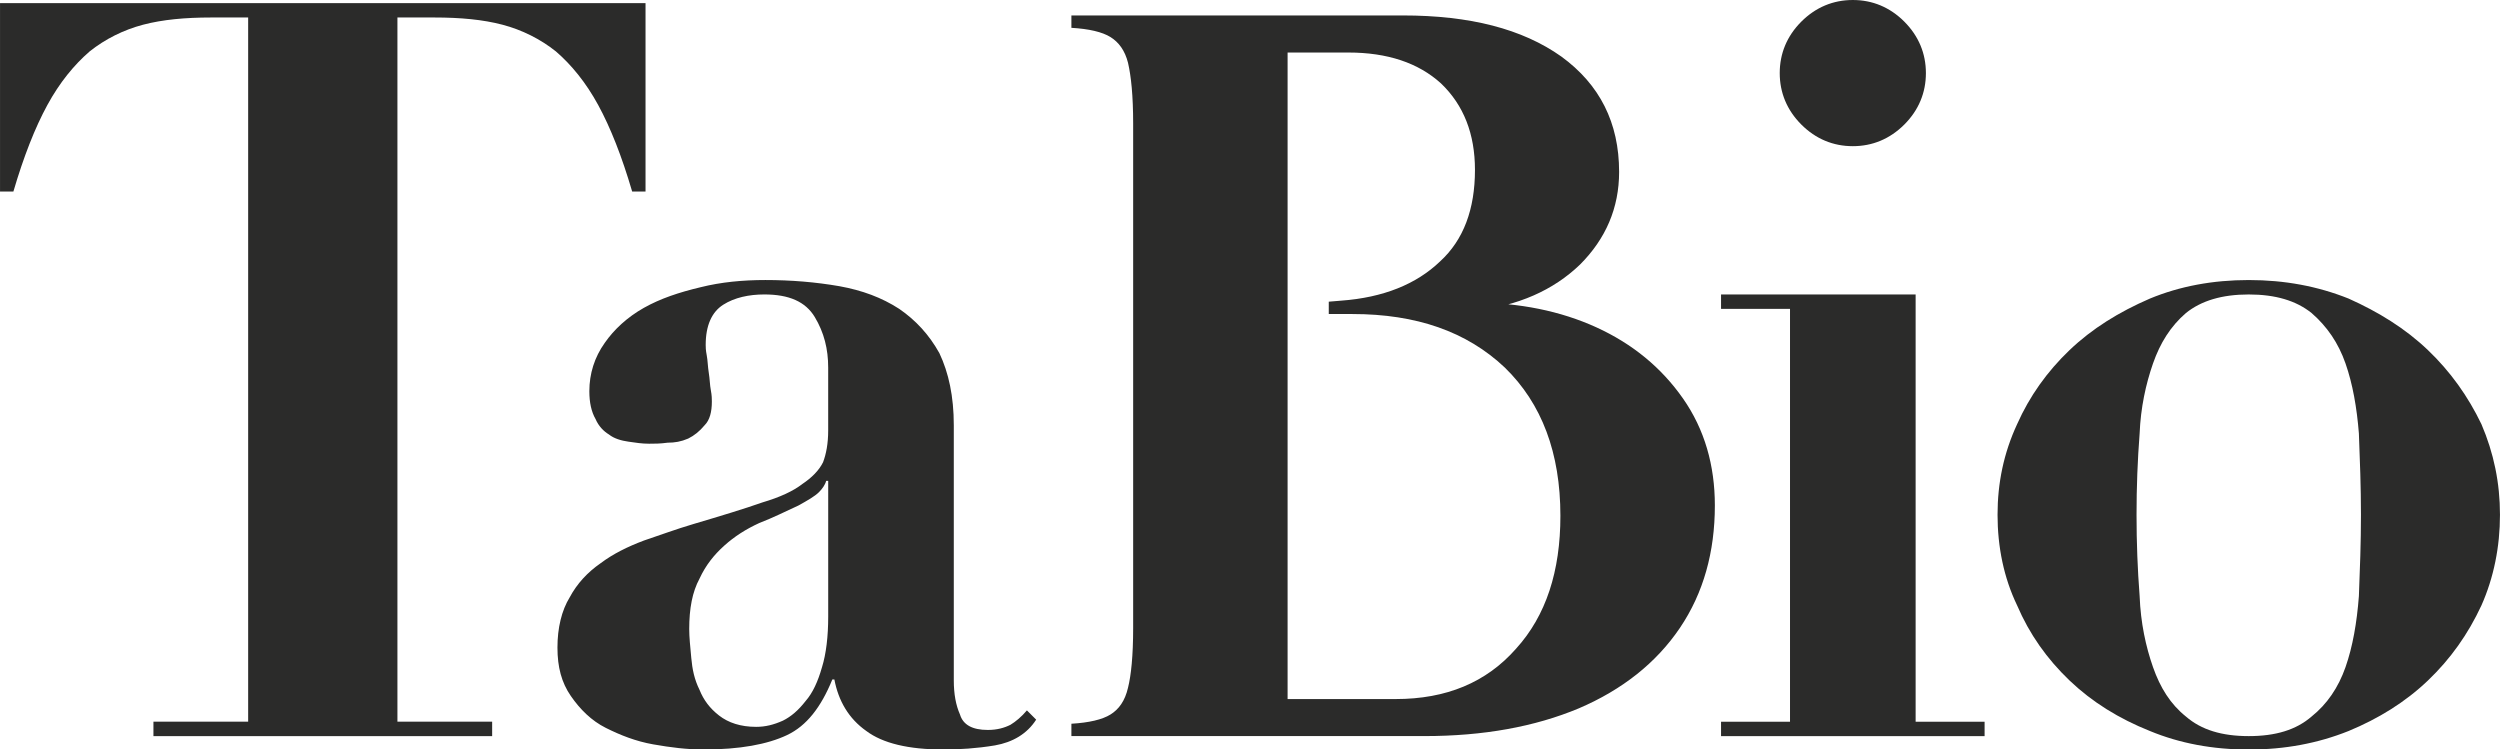 <?xml version="1.0" encoding="UTF-8"?> <svg xmlns="http://www.w3.org/2000/svg" xmlns:xlink="http://www.w3.org/1999/xlink" xmlns:xodm="http://www.corel.com/coreldraw/odm/2003" xml:space="preserve" width="39.864mm" height="11.951mm" version="1.1" style="shape-rendering:geometricPrecision; text-rendering:geometricPrecision; image-rendering:optimizeQuality; fill-rule:evenodd; clip-rule:evenodd" viewBox="0 0 1123.26 336.76"> <defs> <style type="text/css"> .fil0 {fill:#2B2B2A;fill-rule:nonzero} </style> </defs> <g id="Слой_x0020_1">  <path class="fil0" d="M111.48 7.86l0 316.41 -42.56 0 0 6.48 152.19 0 0 -6.48 -42.56 0 0 -316.41 16.65 0c11.56,0 21.74,0.93 30.53,3.24 8.79,2.31 17.12,6.48 24.06,12.03 6.94,6.01 13.42,13.88 18.97,24.06 5.55,10.17 10.64,23.13 15.26,38.86l6.01 0 0 -84.65 -290.04 0 0 84.65 6.01 0c4.62,-15.73 9.71,-28.68 15.26,-38.86 5.55,-10.18 12.03,-18.04 18.97,-24.06 6.94,-5.55 15.27,-9.72 24.06,-12.03 8.79,-2.31 18.97,-3.24 30.53,-3.24l16.65 0z"></path> <path class="fil0" d="M372.11 216.03l0 61.06c0,8.79 -0.92,16.65 -2.78,22.67 -1.85,6.48 -4.16,11.56 -7.4,15.26 -3.24,4.16 -6.48,6.94 -10.18,8.79 -4.16,1.85 -7.86,2.78 -12.03,2.78 -6.94,0 -12.49,-1.85 -16.65,-5.09 -4.16,-3.24 -6.94,-6.94 -8.79,-11.56 -2.31,-4.63 -3.24,-9.25 -3.7,-14.34 -0.46,-5.09 -0.92,-9.25 -0.92,-12.95 0,-9.25 1.39,-16.65 4.63,-22.67 2.78,-6.01 6.48,-10.64 11.1,-14.8 4.62,-4.16 9.71,-7.4 15.73,-10.17 6.01,-2.31 11.56,-5.09 17.58,-7.86 4.16,-2.31 7.4,-4.16 9.25,-6.01 1.39,-1.39 2.78,-3.24 3.24,-5.09l0.92 0zm93.44 107.32l-4.16 -4.16c-2.31,2.78 -5.09,5.09 -7.4,6.48 -2.78,1.39 -6.02,2.31 -10.18,2.31 -6.94,0 -11.1,-2.31 -12.49,-6.94 -1.85,-4.16 -2.78,-9.25 -2.78,-15.27l0 -114.72c0,-12.95 -2.31,-23.59 -6.48,-32.38 -4.63,-8.33 -10.64,-14.8 -18.04,-19.89 -7.86,-5.09 -16.65,-8.33 -26.83,-10.18 -10.64,-1.85 -21.74,-2.78 -33.31,-2.78 -10.17,0 -19.89,0.92 -29.14,3.24 -9.72,2.31 -18.04,5.09 -25.44,9.25 -7.4,4.16 -13.42,9.72 -17.58,15.73 -4.63,6.48 -6.94,13.88 -6.94,21.74 0,5.09 0.92,9.25 2.78,12.49 1.39,3.24 3.7,5.55 6.01,6.94 2.31,1.85 5.55,2.78 8.79,3.24 3.24,0.46 6.01,0.92 9.25,0.92 2.31,0 5.09,0 8.33,-0.46 3.24,0 6.01,-0.46 9.25,-1.85 2.78,-1.39 5.09,-3.24 7.4,-6.01 2.31,-2.31 3.24,-6.01 3.24,-10.64 0,-0.92 0,-2.78 -0.46,-5.09 -0.46,-2.31 -0.46,-5.09 -0.93,-7.86 -0.46,-2.78 -0.46,-5.55 -0.92,-7.86 -0.46,-2.31 -0.46,-3.7 -0.46,-4.63 0,-8.79 2.78,-14.8 7.86,-18.04 5.09,-3.24 11.57,-4.63 18.5,-4.63 11.1,0 18.5,3.24 22.67,10.18 4.16,6.94 6.01,14.34 6.01,22.67l0 28.22c0,6.01 -0.92,10.64 -2.31,14.34 -1.85,3.7 -5.09,6.94 -9.25,9.72 -4.16,3.24 -10.17,6.01 -18.04,8.33 -7.86,2.78 -18.5,6.01 -30.99,9.71 -7.86,2.31 -15.27,5.09 -22.2,7.4 -7.4,2.78 -13.88,6.01 -19.43,10.17 -6.01,4.16 -10.64,9.25 -13.88,15.27 -3.7,6.01 -5.55,13.88 -5.55,22.67 0,8.79 1.85,15.73 6.01,21.74 4.16,6.01 9.25,11.1 15.73,14.34 6.48,3.24 13.41,6.01 21.28,7.4 7.86,1.39 15.27,2.31 22.67,2.31 16.19,0 28.68,-2.31 37.47,-6.48 8.79,-4.16 15.26,-12.49 20.35,-24.98l0.92 0c1.85,9.71 6.48,17.58 14.34,23.13 7.4,5.55 18.97,8.33 34.7,8.33 6.94,0 14.8,-0.46 23.13,-1.85 7.86,-1.39 14.34,-5.09 18.5,-11.56z"></path> <path class="fil0" d="M578.52 321.5l-7.4 -7.4 55.97 0c22.67,0 40.71,-7.4 54.12,-22.67 13.42,-14.8 19.89,-34.7 19.89,-59.67 0,-28.22 -8.33,-50.42 -24.98,-66.61 -17.12,-16.19 -39.78,-24.05 -68.46,-24.05l-10.64 0 0 -5.55 5.55 -0.46c18.97,-1.39 33.77,-7.4 44.41,-17.58 10.64,-9.71 15.73,-23.59 15.73,-41.17 0,-16.19 -5.09,-29.14 -15.26,-38.86 -10.18,-9.25 -24.06,-13.88 -41.63,-13.88l-34.7 0 7.4 -7.4 0 305.31zm51.81 -314.56c30.07,0 53.66,6.01 71.24,18.5 17.12,12.49 25.91,29.6 25.91,51.81 0,16.19 -6.01,30.07 -17.58,41.64 -12.03,11.56 -27.75,18.5 -47.65,20.81l0.46 -3.7c19.89,0 38.39,3.7 54.59,11.1 16.19,7.4 29.14,18.04 38.86,31.92 9.72,13.88 14.34,30.07 14.34,48.11 0,20.81 -5.09,39.32 -15.73,55.04 -10.64,15.73 -25.91,27.75 -45.33,36.08 -19.89,8.33 -43.02,12.49 -69.39,12.49l-158.67 0 0 -5.55c7.86,-0.46 13.88,-1.85 17.58,-4.16 3.7,-2.31 6.48,-6.01 7.86,-12.03 1.39,-5.55 2.31,-14.34 2.31,-26.83l0 -226.66c0,-12.49 -0.92,-21.28 -2.31,-27.29 -1.39,-5.55 -4.16,-9.25 -7.86,-11.56 -3.7,-2.31 -9.71,-3.7 -17.58,-4.16l0 -5.55 148.95 0z"></path> <path class="fil0" d="M799.65 32.84c0,8.79 3.24,16.65 9.71,23.13 6.48,6.48 14.34,9.71 23.13,9.71 8.79,0 16.65,-3.24 23.13,-9.71 6.48,-6.48 9.71,-14.34 9.71,-23.13 0,-8.79 -3.24,-16.65 -9.71,-23.13 -6.48,-6.48 -14.34,-9.71 -23.13,-9.71 -8.79,0 -16.65,3.24 -23.13,9.71 -6.48,6.48 -9.71,14.34 -9.71,23.13zm-26.37 99.46l0 6.48 30.99 0 0 185.5 -30.99 0 0 6.48 118.42 0 0 -6.48 -30.99 0 0 -191.97 -87.43 0z"></path> <path class="fil0" d="M1010.39 330.75c-12.03,0 -21.28,-2.78 -28.22,-8.79 -6.94,-5.55 -11.56,-12.95 -14.8,-22.2 -3.24,-9.25 -5.55,-19.89 -6.01,-31.92 -0.93,-12.03 -1.39,-24.05 -1.39,-36.54 0,-12.49 0.46,-24.52 1.39,-36.54 0.46,-11.56 2.78,-22.2 6.01,-31.45 3.24,-9.25 7.86,-16.65 14.8,-22.67 6.94,-5.55 16.19,-8.33 28.22,-8.33 12.03,0 21.28,2.78 28.22,8.33 6.94,6.02 12.03,13.42 15.26,22.67 3.24,9.25 5.09,19.89 6.01,31.45 0.46,12.03 0.93,24.06 0.93,36.54 0,12.49 -0.46,24.52 -0.93,36.54 -0.92,12.03 -2.78,22.67 -6.01,31.92 -3.24,9.25 -8.33,16.65 -15.26,22.2 -6.94,6.01 -16.19,8.79 -28.22,8.79zm0 -204.92c-16.19,0 -30.99,2.78 -44.41,8.33 -13.88,6.01 -25.9,13.42 -36.08,23.13 -10.17,9.72 -18.04,20.82 -23.59,33.31 -6.01,12.95 -8.79,26.37 -8.79,40.71 0,14.34 2.78,28.22 8.79,40.71 5.55,12.95 13.42,24.05 23.59,33.77 10.18,9.71 22.2,17.12 36.08,22.67 13.42,5.55 28.22,8.33 44.41,8.33 16.19,0 31,-2.78 44.87,-8.33 13.41,-5.55 25.44,-12.95 35.62,-22.67 10.18,-9.72 18.04,-20.82 24.06,-33.77 5.55,-12.49 8.33,-26.37 8.33,-40.71 0,-14.34 -2.78,-27.75 -8.33,-40.71 -6.01,-12.49 -13.88,-23.59 -24.06,-33.31 -10.17,-9.71 -22.2,-17.12 -35.62,-23.13 -13.88,-5.55 -28.68,-8.33 -44.87,-8.33z"></path> </g> </svg> 